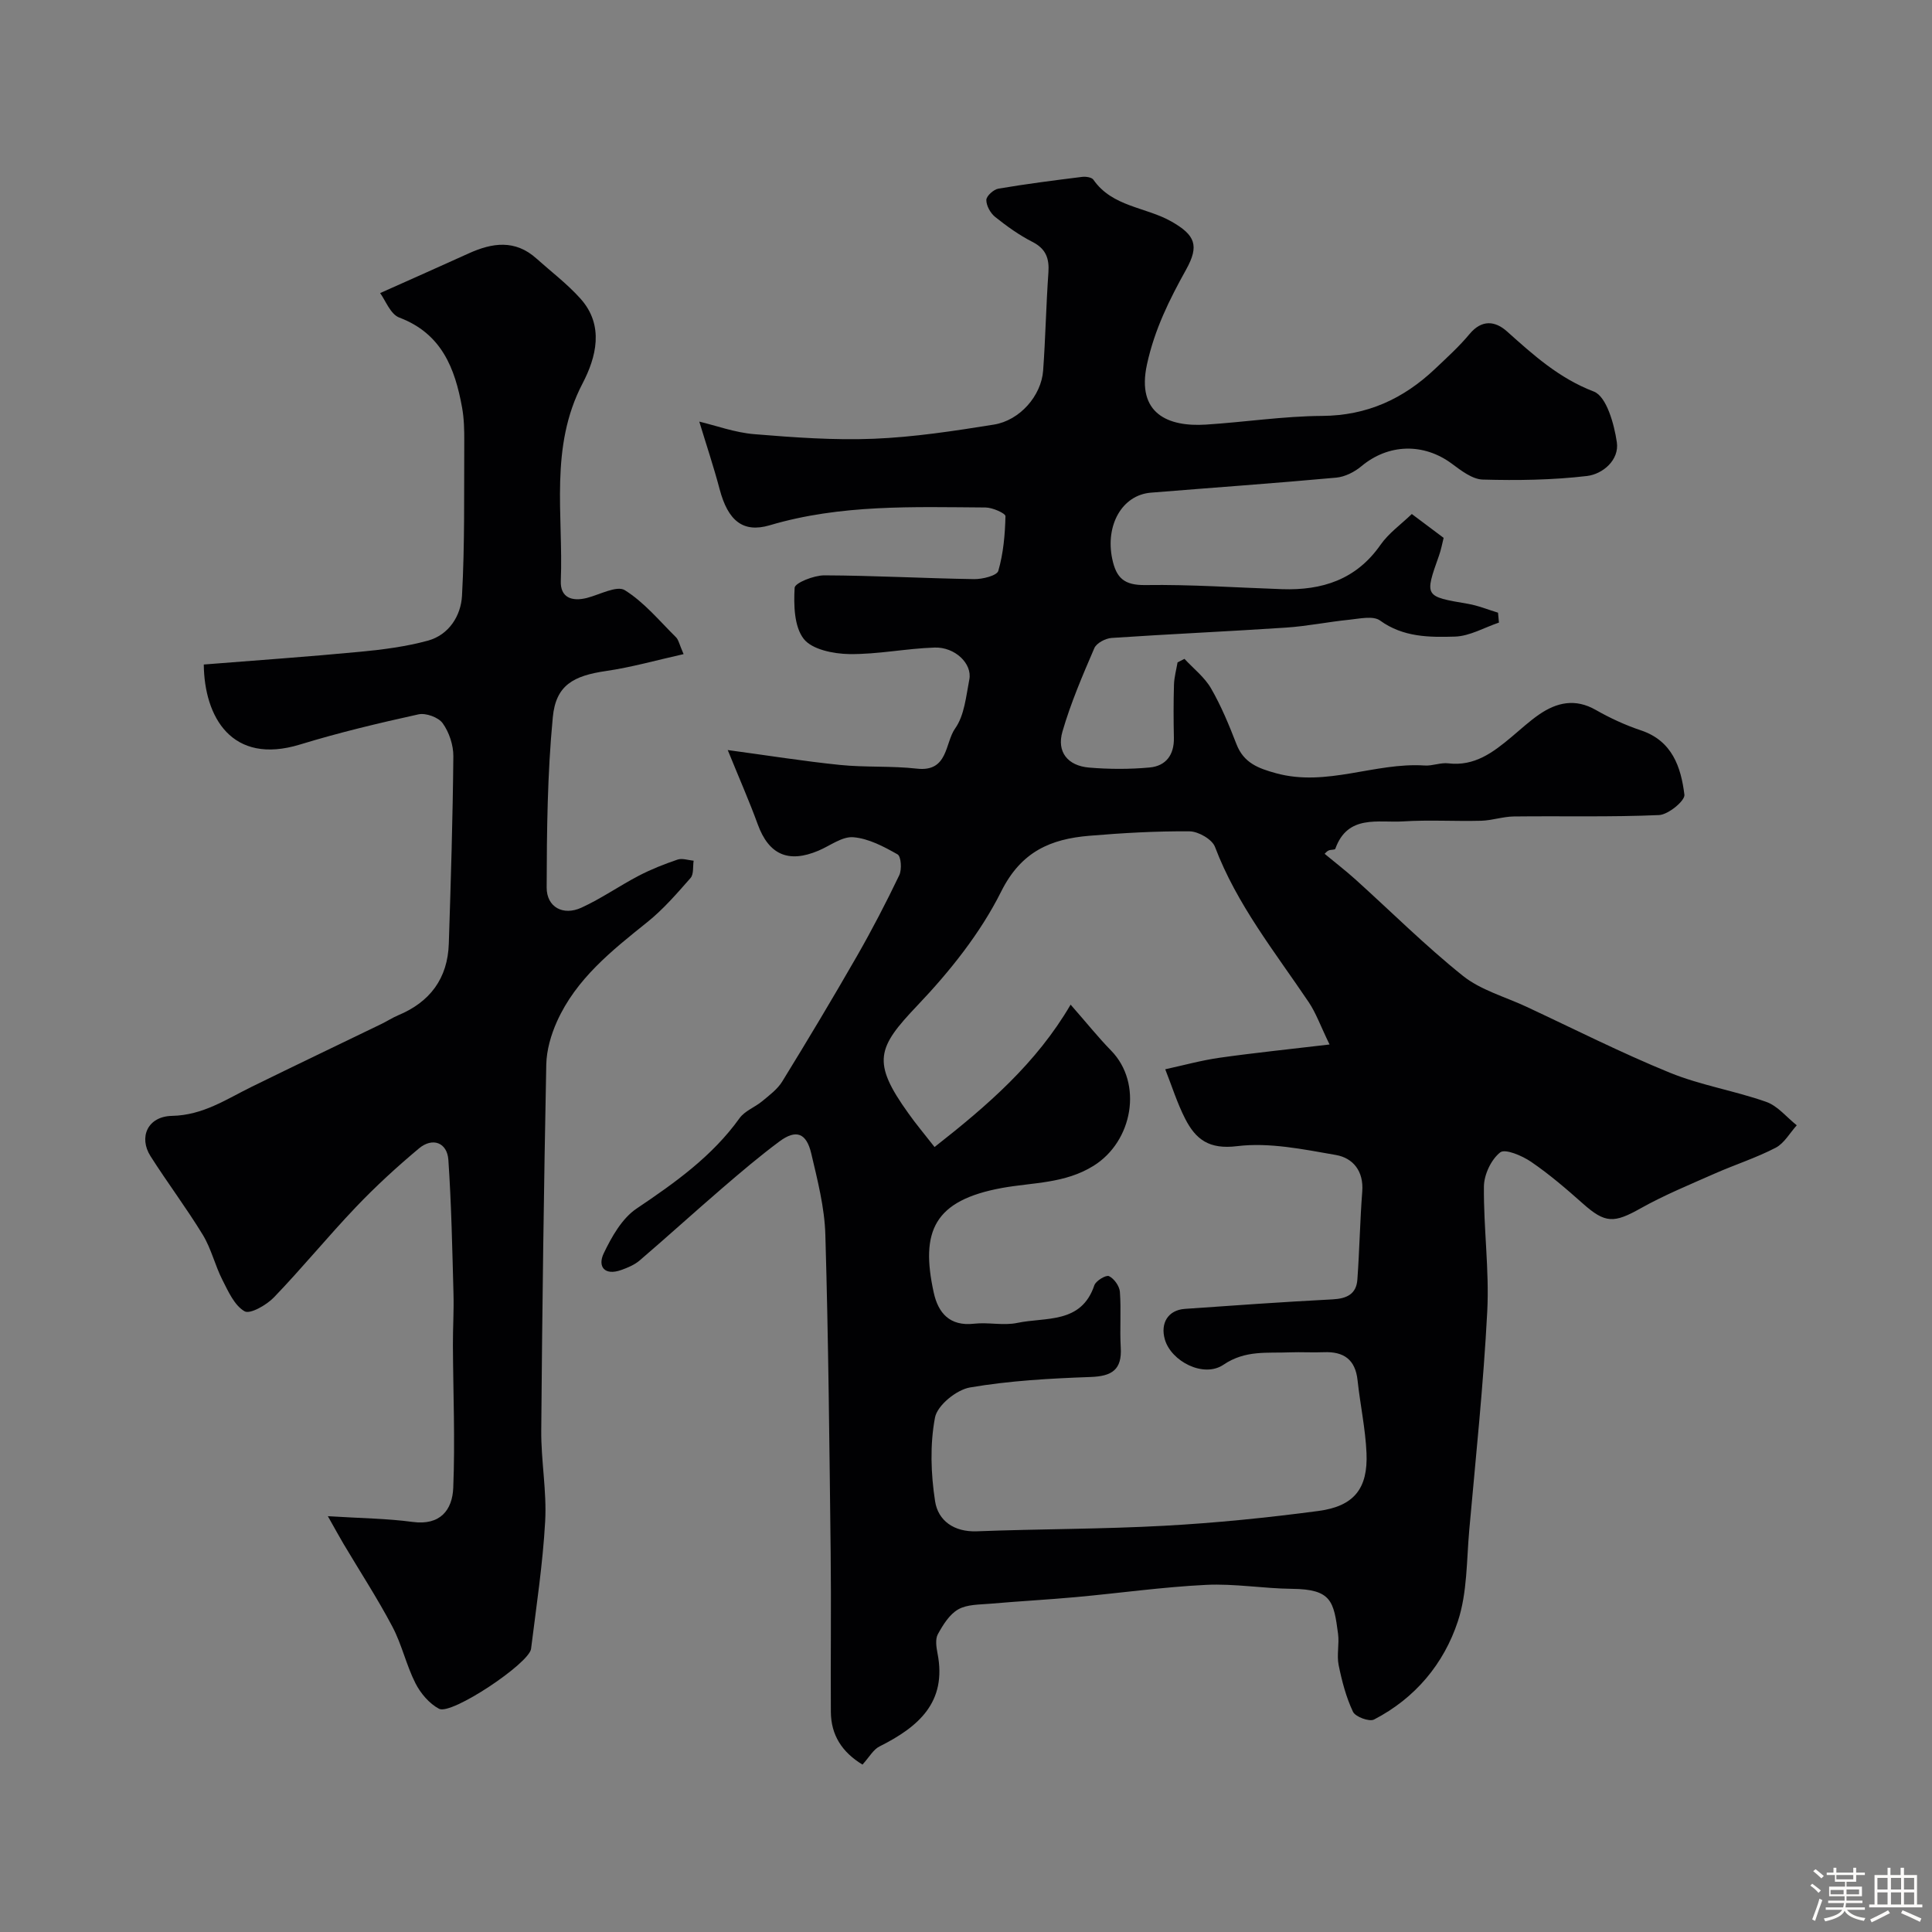<svg enable-background="new 0 0 400 400" viewBox="0 0 400 400" xmlns="http://www.w3.org/2000/svg"><rect x="0" y="0" width="400" height="400" fill="#808080" stroke="none"/><path d="m374.8 390.4.4-.4c.7.5 1.3 1 1.8 1.4l-.5.5c-.5-.6-1.1-1.1-1.7-1.5zm1 7.3-.6-.3c.5-1.4 1.1-2.8 1.5-4.3.2.1.4.2.6.3-.5 1.3-1 2.8-1.5 4.3zm-.4-10.3.5-.4c.4.3 1 .8 1.7 1.4l-.5.5c-.5-.5-1.1-1-1.7-1.5zm2.5.3h1.7v-1h.6v1h3.5v-1h.6v1h1.8v.5h-1.8v1.4h-2v1h3.2v2h-3.2v.9h3.3v.5h-3.4c0 .3-.1.6-.1.9h4v.5h-3.7c.7.9 1.9 1.5 3.8 1.7-.1.2-.2.4-.3.6-2.1-.4-3.5-1.1-4-2.1-.4 1-1.8 1.7-4 2.2-.1-.2-.2-.4-.3-.6 2.1-.4 3.4-1 3.8-1.8h-3.4v-.5h3.6c.1-.3.1-.6.2-.9h-3.3v-.5h3.4c0-.3 0-.6 0-.9h-3.2v-2h3.3v-1h-2.1v-1.4h-1.7v-.5zm1.1 3.5v1h2.7c0-.3 0-.4 0-.4 0-.1 0-.2 0-.2 0-.1 0-.2 0-.3h-2.7zm1.2-3v.9h3.5v-.9zm4.7 3h-2.6v.6.4h2.6z" fill="#fcfbfa"/><path d="m393.6 386.7h.6v1.5h2.7v6.1h1.1v.6h-11v-.6h1.1v-6.1h2.7v-1.5h.6v1.5h2.1v-1.5zm-2.7 8.8.4.6c-1.2.6-2.5 1.3-3.8 1.9-.1-.2-.2-.4-.3-.6 1.2-.6 2.5-1.2 3.7-1.9zm-2.2-6.7v2.4h2.1v-2.4zm0 3v2.5h2.1v-2.5zm2.8-3v2.4h2.1v-2.4zm0 3v2.5h2.1v-2.5zm6 6.1c-1.4-.7-2.7-1.3-3.9-1.8l.3-.6c1.5.6 2.7 1.2 3.9 1.7zm-1.2-9.1h-2.1v2.4h2.1zm-2.1 3v2.5h2.1v-2.5z" fill="#fcfbfa"/><g fill="#010103"><path d="m178.57 365.34c-4.25-2.58-6.52-6.12-6.55-10.92-.07-11 .09-22-.04-33-.26-21.93-.46-43.87-1.1-65.79-.16-5.63-1.62-11.28-2.92-16.82-1.01-4.28-3.16-5.03-6.58-2.49-4.08 3.03-7.96 6.33-11.82 9.65-5.75 4.95-11.36 10.05-17.11 14.98-1.07.92-2.5 1.52-3.86 2-3.42 1.21-4.91-.71-3.59-3.47 1.64-3.42 3.78-7.22 6.79-9.25 7.96-5.36 15.65-10.81 21.33-18.73 1.08-1.51 3.19-2.26 4.69-3.51 1.49-1.24 3.15-2.47 4.14-4.07 5.26-8.55 10.42-17.17 15.42-25.88 3.15-5.49 6.07-11.12 8.81-16.83.57-1.18.39-3.9-.35-4.32-2.84-1.61-5.99-3.29-9.15-3.55-2.31-.2-4.81 1.76-7.22 2.78-6.26 2.65-10.3.81-12.58-5.46-1.72-4.72-3.75-9.32-6.21-15.37 8.23 1.11 15.71 2.31 23.23 3.08 5.29.54 10.67.17 15.95.77 6.49.73 5.77-5.32 7.9-8.32 1.93-2.72 2.26-6.67 2.94-10.15.63-3.25-2.95-6.74-7.2-6.6-5.9.19-11.78 1.43-17.66 1.35-3.26-.05-7.71-.94-9.43-3.15-1.99-2.56-2.08-7.01-1.88-10.58.06-1.01 4-2.58 6.16-2.57 10.33.04 20.65.62 30.98.78 1.74.03 4.74-.71 5.03-1.71 1.05-3.63 1.39-7.52 1.48-11.32.01-.59-2.67-1.79-4.11-1.8-15-.1-30.03-.67-44.69 3.68-5.54 1.64-8.66-.95-10.38-7.47-1.23-4.65-2.76-9.21-4.21-13.99 3.45.82 7.37 2.27 11.38 2.6 8.23.68 16.54 1.28 24.77.95 8.31-.34 16.6-1.61 24.83-2.93 5.39-.86 9.83-5.98 10.21-11.18.49-6.75.61-13.53 1.09-20.28.21-2.95-.51-4.94-3.31-6.37-2.74-1.4-5.31-3.24-7.72-5.17-.97-.78-1.83-2.32-1.82-3.51.01-.82 1.5-2.17 2.49-2.34 5.76-.98 11.56-1.72 17.35-2.44.76-.09 1.97.08 2.32.58 3.93 5.66 10.85 5.64 16.16 8.66 4.93 2.81 5.81 4.97 3.04 9.96-3.47 6.24-6.52 12.36-8.1 19.62-2.24 10.27 4.45 12.96 12.18 12.47 8.03-.51 16.05-1.75 24.08-1.8 9.3-.06 16.82-3.53 23.36-9.72 2.47-2.34 5.01-4.64 7.18-7.25 2.55-3.05 5.32-2.69 7.74-.52 5.49 4.91 10.76 9.68 17.98 12.45 2.62 1.01 4.21 6.72 4.76 10.5.53 3.64-2.88 6.59-6.19 6.98-7.13.84-14.38.94-21.57.74-2.16-.06-4.46-1.85-6.38-3.27-5.87-4.37-13.18-4.15-18.75.51-1.42 1.19-3.4 2.19-5.2 2.36-12.78 1.17-25.59 2.07-38.38 3.11-6 .49-9.45 6.78-8.01 13.68.84 4.03 2.51 5.51 6.88 5.45 9.43-.14 18.86.53 28.29.85 8.29.28 15.35-1.97 20.38-9.18 1.68-2.41 4.24-4.22 6.48-6.38 2.57 1.92 4.5 3.37 6.59 4.94-.31 1.22-.53 2.47-.95 3.64-3.03 8.53-3.03 8.48 5.96 10.01 2.12.36 4.17 1.21 6.25 1.84.06.68.13 1.37.19 2.05-3.03 1.02-6.04 2.8-9.1 2.9-5.3.16-10.72.15-15.52-3.33-1.42-1.03-4.23-.38-6.37-.16-4.39.44-8.73 1.34-13.12 1.63-12.02.8-24.07 1.33-36.09 2.14-1.27.09-3.12 1.06-3.57 2.11-2.44 5.66-4.89 11.37-6.6 17.27-1.23 4.23 1.1 7.09 5.53 7.46 4.15.35 8.38.36 12.52-.02 3.37-.31 5.1-2.61 5.02-6.16-.08-3.66-.09-7.33.02-11 .05-1.54.48-3.07.74-4.6.48-.24.95-.48 1.43-.73 1.87 2.02 4.16 3.79 5.5 6.11 2.11 3.65 3.74 7.61 5.27 11.56 1.5 3.87 4.48 4.99 8.19 6.01 10.5 2.88 20.46-2.28 30.77-1.6 1.61.11 3.29-.64 4.88-.45 5.47.66 9.32-2.29 13.13-5.48 1.89-1.58 3.7-3.27 5.73-4.66 3.66-2.5 7.46-3.33 11.68-.92 2.96 1.69 6.12 3.15 9.35 4.23 6.5 2.17 8.3 7.61 9.01 13.33.15 1.24-3.34 4.12-5.24 4.21-10.01.44-20.05.17-30.08.29-2.27.03-4.52.83-6.79.89-5.36.14-10.74-.21-16.08.13-5.22.33-11.52-1.51-14.09 5.68-.09.24-.95.14-1.38.34-.38.17-.66.54-.83.69 2.21 1.84 4.36 3.49 6.36 5.29 7.41 6.68 14.5 13.76 22.27 19.98 3.68 2.94 8.64 4.3 13.03 6.34 9.91 4.62 19.69 9.58 29.81 13.71 6.4 2.61 13.41 3.73 19.96 6.04 2.38.84 4.23 3.19 6.32 4.85-1.44 1.59-2.6 3.74-4.39 4.66-4.03 2.09-8.41 3.49-12.58 5.33-5.17 2.29-10.43 4.44-15.35 7.2-5.53 3.11-7.34 3.13-11.96-.98-3.43-3.05-6.93-6.06-10.71-8.64-1.85-1.27-5.38-2.77-6.41-1.96-1.87 1.47-3.34 4.59-3.37 7.04-.09 8.62 1.13 17.28.69 25.86-.78 15.09-2.37 30.15-3.72 45.21-.57 6.36-.4 13.02-2.36 18.96-2.91 8.84-8.87 15.96-17.36 20.35-.98.51-3.87-.56-4.36-1.61-1.43-3.02-2.3-6.37-2.97-9.67-.42-2.08.16-4.35-.12-6.48-.89-6.71-1.35-9.22-9.52-9.3-5.94-.06-11.89-1.11-17.8-.82-8.99.44-17.93 1.71-26.91 2.53-5.91.54-11.83.85-17.74 1.37-2.27.2-4.83.12-6.68 1.18-1.81 1.03-3.15 3.21-4.21 5.14-.56 1.03-.32 2.66-.07 3.94 2.01 10.18-3.99 15.26-11.96 19.27-1.31.62-2.1 2.15-3.57 3.78zm14.92-127.86c11-8.63 21.06-17.32 28.17-29.48 3.38 3.85 5.75 6.82 8.38 9.51 6.63 6.78 4.51 18.81-3.65 23.87-5.95 3.69-12.51 3.42-18.86 4.56-14.17 2.57-17 8.96-14.21 21.68.92 4.2 3.3 7.01 8.34 6.44 2.96-.34 6.09.44 8.97-.17 5.87-1.24 13.23.27 15.94-7.78.32-.94 2.42-2.19 3.03-1.9 1.06.5 2.17 2.06 2.26 3.24.29 3.83-.05 7.7.18 11.54.27 4.6-1.82 5.94-6.22 6.1-8.36.3-16.78.76-25 2.17-2.8.48-6.76 3.7-7.24 6.23-1.06 5.6-.86 11.65.02 17.33.62 4.01 3.9 6.4 8.65 6.22 12.95-.5 25.92-.44 38.85-1.15 10.65-.58 21.29-1.66 31.86-3.06 7.39-.98 10.28-4.66 9.96-12-.22-5.03-1.31-10.02-1.85-15.05-.46-4.32-2.87-5.99-7-5.82-2.33.1-4.67-.06-6.99.03-4.68.2-9.23-.52-13.77 2.56-4.12 2.8-10.84-.71-12.14-5.23-.98-3.41.7-6.08 4.13-6.33 10.19-.72 20.38-1.44 30.59-1.97 2.93-.15 4.93-1.08 5.14-4.11.44-6.07.54-12.17 1.01-18.24.32-4.21-1.92-6.92-5.44-7.54-6.76-1.18-13.82-2.65-20.48-1.83-5.82.72-8.56-1.42-10.74-5.67-1.67-3.26-2.77-6.82-4.13-10.25 3.74-.81 7.44-1.84 11.22-2.38 7.17-1.02 14.39-1.75 22.8-2.75-1.9-3.91-2.81-6.52-4.3-8.74-7-10.4-14.9-20.23-19.42-32.17-.59-1.57-3.44-3.2-5.26-3.22-6.93-.06-13.87.34-20.78.92-7.97.67-14.08 3.24-18.22 11.53-4.31 8.63-10.65 16.56-17.36 23.61-8.3 8.72-9.52 11.66-1.85 22.33 1.53 2.17 3.22 4.17 5.41 6.97z"/><path d="m42.19 137.58c11.06-.88 21.74-1.62 32.39-2.64 4.71-.45 9.47-1.06 14.01-2.3 4.38-1.2 6.83-5.18 7.06-9.26.59-10.66.41-21.37.47-32.06.01-2.31-.04-4.67-.45-6.93-1.47-8.16-4.24-15.33-13-18.64-1.85-.7-2.87-3.59-3.97-5.07 6.6-2.96 12.49-5.55 18.35-8.22 4.89-2.22 9.61-2.89 14.01 1.06 3.07 2.75 6.4 5.27 9.13 8.32 4.99 5.57 3.22 12.18.42 17.55-6.89 13.2-3.96 27.17-4.5 40.87-.14 3.45 2.28 4.34 5.43 3.53 2.65-.69 6.18-2.62 7.82-1.6 4.01 2.5 7.17 6.36 10.6 9.75.53.53.68 1.45 1.57 3.49-5.55 1.24-10.74 2.72-16.03 3.49-6.79.99-10.42 2.93-11.05 9.6-1.12 11.68-1.24 23.47-1.27 35.22-.01 4.08 3.41 5.91 7.18 4.19 4.12-1.88 7.88-4.53 11.91-6.63 2.56-1.33 5.27-2.4 8.01-3.33.97-.33 2.21.13 3.33.23-.19 1.21.05 2.8-.64 3.58-2.82 3.21-5.66 6.5-8.97 9.15-7.35 5.89-14.72 11.73-18.69 20.57-1.24 2.76-2.15 5.92-2.21 8.92-.5 25.26-.84 50.52-1.04 75.78-.05 6.26 1.16 12.56.81 18.79-.49 8.82-1.83 17.6-2.92 26.38-.37 3.02-16.48 13.77-19.04 12.42-2.03-1.07-3.84-3.21-4.9-5.3-1.9-3.75-2.81-8-4.77-11.71-3.1-5.87-6.74-11.45-10.13-17.16-.92-1.55-1.78-3.15-3.23-5.71 6.78.43 12.21.47 17.56 1.19 5.72.77 8.22-2.49 8.4-7.07.4-9.82-.02-19.66-.07-29.5-.02-3.54.22-7.09.12-10.63-.25-9.26-.43-18.52-1.06-27.76-.25-3.59-3.26-4.73-6.08-2.38-4.56 3.81-8.97 7.86-13.07 12.16-5.8 6.09-11.13 12.62-16.96 18.68-1.53 1.59-4.94 3.54-6.08 2.89-2.1-1.2-3.38-4.11-4.6-6.51-1.53-3.01-2.3-6.44-4.04-9.3-3.39-5.57-7.34-10.8-10.84-16.31-2.47-3.89-.63-8.23 4.45-8.34 6.45-.14 11.21-3.43 16.49-6.02 8.92-4.38 17.89-8.66 26.83-12.99 1.18-.57 2.29-1.3 3.49-1.81 6.62-2.75 10.27-7.65 10.5-14.83.42-12.93.82-25.86.94-38.79.02-2.31-.86-4.97-2.2-6.84-.88-1.24-3.5-2.19-5.02-1.85-8.23 1.81-16.45 3.77-24.51 6.24-14.2 4.35-19.83-5.76-19.94-16.56z"/></g></svg>